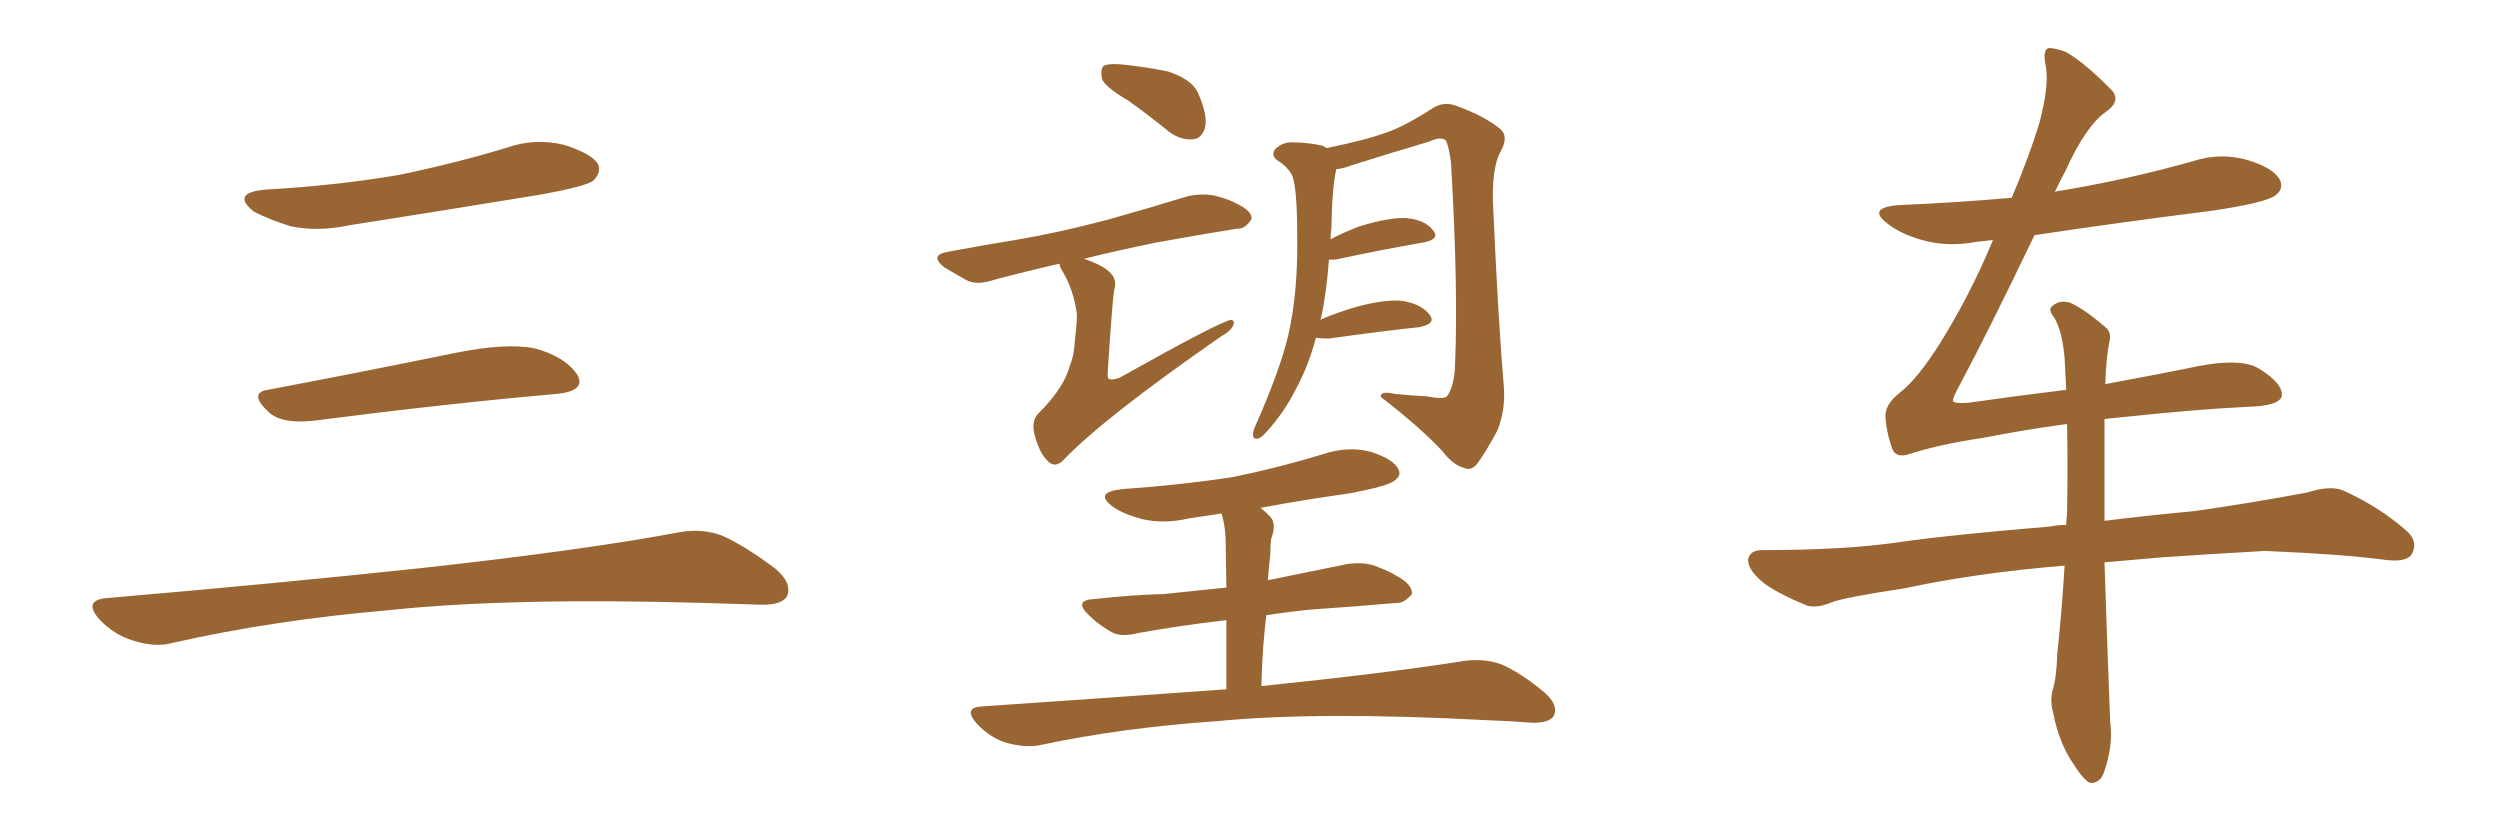 <svg xmlns="http://www.w3.org/2000/svg" xmlns:xlink="http://www.w3.org/1999/xlink" width="450" height="150"><path fill="#996633" padding="10" d="M47.75 34.13L47.75 34.13Q60.64 33.40 71.78 31.49L71.78 31.49Q81.74 29.44 90.97 26.66L90.97 26.66Q96.24 24.76 101.51 26.07L101.51 26.07Q106.64 27.69 107.67 29.59L107.67 29.59Q108.25 31.05 106.79 32.52L106.79 32.52Q105.47 33.54 97.41 35.01L97.41 35.01Q79.54 37.94 62.70 40.58L62.70 40.58Q57.13 41.75 52.29 40.72L52.29 40.72Q48.49 39.55 45.70 38.09L45.70 38.09Q41.46 34.72 47.75 34.13ZM48.19 70.17L48.19 70.17Q63.72 67.24 81.74 63.57L81.74 63.57Q90.97 61.67 96.24 62.70L96.24 62.70Q101.66 64.16 103.86 67.38L103.86 67.38Q105.62 70.31 100.34 70.90L100.34 70.90Q81.59 72.51 56.40 75.73L56.40 75.73Q50.98 76.32 48.63 74.41L48.63 74.41Q44.53 70.75 48.19 70.17ZM19.04 107.67L19.04 107.67L19.04 107.67Q49.80 105.03 75.88 102.25L75.88 102.25Q105.18 99.02 122.31 95.80L122.31 95.80Q126.27 95.07 129.93 96.39L129.93 96.39Q134.18 98.29 139.60 102.39L139.60 102.39Q142.68 105.03 141.65 107.37L141.65 107.37Q140.63 108.98 136.67 108.84L136.67 108.84Q132.28 108.69 127.29 108.54L127.29 108.54Q91.41 107.52 69.73 109.86L69.73 109.86Q49.22 111.62 31.05 115.72L31.05 115.72Q27.98 116.60 23.88 115.28L23.88 115.28Q20.51 114.26 17.87 111.47L17.87 111.47Q14.94 108.11 19.04 107.67ZM203.17 18.16L203.17 18.16Q198.93 15.67 198.34 14.21L198.34 14.21Q198.05 12.45 198.63 11.87L198.63 11.87Q199.37 11.43 201.56 11.57L201.56 11.57Q206.25 12.01 210.35 12.89L210.35 12.89Q214.60 14.36 215.63 16.70L215.63 16.70Q217.38 20.65 216.94 22.85L216.94 22.85Q216.36 24.90 214.89 25.05L214.89 25.05Q212.84 25.34 210.64 23.88L210.64 23.88Q206.84 20.80 203.17 18.16ZM190.72 47.46L190.72 47.46Q184.28 48.93 178.86 50.39L178.86 50.39Q175.78 51.42 173.88 50.39L173.88 50.39Q171.83 49.22 170.07 48.19L170.07 48.19Q166.99 45.85 170.95 45.26L170.95 45.26Q177.25 44.09 182.67 43.21L182.67 43.21Q190.58 41.89 199.37 39.55L199.37 39.55Q206.69 37.50 213.87 35.30L213.87 35.30Q216.65 34.72 218.99 35.30L218.99 35.30Q221.19 35.89 222.22 36.47L222.22 36.47Q225.44 37.94 225.29 39.40L225.29 39.40Q224.12 41.31 222.66 41.16L222.66 41.16Q216.21 42.19 208.15 43.65L208.15 43.65Q200.98 45.12 195.12 46.58L195.12 46.58Q198.93 47.90 199.95 49.22L199.95 49.22Q201.12 50.39 200.54 52.29L200.54 52.29Q200.24 53.91 199.37 67.24L199.37 67.24Q199.37 67.97 199.51 68.12L199.51 68.12Q200.10 68.55 201.56 67.97L201.56 67.97Q219.87 57.71 221.63 57.57L221.63 57.57Q222.22 57.71 222.07 58.30L222.07 58.30Q221.78 59.47 219.87 60.50L219.87 60.50Q198.78 75.15 191.60 82.62L191.60 82.62Q189.99 84.38 188.67 83.06L188.67 83.06Q187.06 81.59 186.18 78.08L186.18 78.08Q185.60 75.59 187.06 74.27L187.06 74.27Q191.60 69.73 192.63 65.63L192.63 65.63Q193.36 64.01 193.51 60.94L193.51 60.94Q193.95 57.28 193.80 56.25L193.80 56.25Q193.21 52.15 191.31 48.93L191.31 48.93Q190.72 48.05 190.72 47.46ZM236.87 60.79L236.87 60.79Q235.55 65.77 233.35 69.87L233.35 69.87Q231.15 74.27 227.93 77.78L227.93 77.78Q226.90 78.96 226.32 78.96L226.32 78.96Q225.15 79.10 225.73 77.20L225.73 77.20Q230.42 66.65 231.88 60.35L231.88 60.35Q233.64 52.73 233.50 42.63L233.50 42.63Q233.50 33.25 232.47 31.35L232.47 31.35Q231.59 29.88 230.13 29.00L230.13 29.00Q228.66 28.13 229.54 26.81L229.54 26.81Q231.01 25.49 232.76 25.63L232.76 25.63Q235.40 25.63 238.04 26.22L238.04 26.22Q238.62 26.51 238.77 26.66L238.77 26.66Q245.95 25.20 249.90 23.73L249.90 23.73Q253.13 22.56 258.11 19.34L258.11 19.34Q260.16 18.16 262.50 19.19L262.50 19.19Q267.33 20.95 270.12 23.29L270.12 23.29Q271.58 24.61 270.12 27.25L270.12 27.25Q268.36 30.47 268.80 37.94L268.80 37.94Q269.68 57.71 270.70 69.73L270.70 69.73Q271.00 73.83 269.53 77.49L269.53 77.49Q267.33 81.59 265.87 83.50L265.87 83.50Q264.84 84.81 263.53 84.23L263.53 84.23Q261.47 83.64 259.72 81.30L259.72 81.30Q255.62 76.90 248.58 71.48L248.58 71.48Q248.29 70.31 251.07 70.90L251.07 70.90Q254.00 71.19 256.79 71.34L256.79 71.34Q259.86 71.92 260.45 71.34L260.45 71.34Q261.77 69.58 261.91 65.63L261.91 65.63Q262.50 51.86 261.18 29.30L261.18 29.30Q260.89 26.81 260.30 25.34L260.30 25.34Q259.42 24.46 257.23 25.49L257.23 25.49Q250.34 27.54 243.31 29.74L243.31 29.74Q241.85 30.32 240.53 30.47L240.53 30.47Q239.79 33.54 239.65 41.16L239.65 41.16Q239.50 42.04 239.50 43.07L239.50 43.07Q241.99 41.75 244.78 40.72L244.78 40.72Q250.05 39.11 253.13 39.26L253.13 39.26Q256.49 39.55 257.96 41.46L257.96 41.46Q259.28 43.07 256.20 43.65L256.20 43.65Q249.32 44.82 240.38 46.73L240.38 46.73Q239.65 46.73 239.21 46.73L239.21 46.73Q238.77 52.88 237.74 57.42L237.74 57.42Q237.60 57.42 237.60 57.57L237.60 57.57Q240.67 56.25 244.19 55.22L244.19 55.22Q249.61 53.76 252.69 54.20L252.69 54.20Q255.91 54.79 257.37 56.69L257.37 56.69Q258.54 58.30 255.47 58.89L255.47 58.89Q248.58 59.62 239.21 60.94L239.21 60.94Q237.74 60.94 236.87 60.79ZM220.75 124.07L220.75 124.07L220.75 124.07Q220.75 116.60 220.75 111.62L220.75 111.62Q211.96 112.65 204.79 113.96L204.79 113.96Q201.56 114.84 199.66 113.53L199.66 113.53Q197.46 112.21 196.00 110.74L196.00 110.74Q193.07 107.96 197.17 107.81L197.17 107.81Q203.61 107.08 209.47 106.93L209.47 106.93Q214.89 106.35 220.75 105.76L220.75 105.76Q220.61 98.29 220.61 96.83L220.61 96.83Q220.46 94.19 219.87 92.43L219.87 92.43Q216.80 92.87 214.01 93.31L214.01 93.31Q209.62 94.34 205.66 93.46L205.66 93.46Q202.29 92.58 200.39 91.26L200.39 91.26Q196.73 88.62 202.00 88.04L202.00 88.04Q212.70 87.30 222.07 85.84L222.07 85.84Q230.57 84.08 238.18 81.74L238.18 81.74Q242.58 80.27 246.68 81.30L246.68 81.30Q250.78 82.62 251.66 84.38L251.66 84.38Q252.39 85.55 250.93 86.57L250.93 86.57Q249.90 87.45 243.16 88.77L243.16 88.77Q234.81 89.94 226.90 91.41L226.90 91.41Q227.78 92.14 228.66 93.02L228.66 93.02Q229.83 94.34 228.81 96.97L228.81 96.97Q228.66 98.00 228.66 99.76L228.66 99.76Q228.37 102.10 228.22 104.44L228.22 104.44Q235.40 102.98 242.58 101.51L242.58 101.51Q245.80 101.07 248.14 102.10L248.14 102.10Q250.34 102.98 251.22 103.56L251.22 103.56Q254.30 105.18 254.15 106.93L254.15 106.93Q252.69 108.69 251.22 108.54L251.22 108.54Q244.48 109.13 235.99 109.72L235.99 109.72Q231.59 110.16 227.93 110.74L227.93 110.74Q227.20 116.75 227.05 123.49L227.05 123.49Q249.90 121.14 263.67 118.95L263.67 118.95Q267.04 118.51 270.12 119.53L270.12 119.53Q273.63 121.00 278.03 124.66L278.03 124.66Q280.66 127.00 279.64 128.91L279.64 128.91Q278.76 130.22 275.54 130.08L275.54 130.08Q271.88 129.79 267.77 129.64L267.77 129.64Q237.45 128.03 219.29 129.79L219.29 129.79Q202.00 130.96 186.91 134.18L186.91 134.18Q184.28 134.62 180.76 133.59L180.76 133.59Q177.98 132.57 175.78 130.22L175.78 130.22Q173.29 127.29 176.81 127.15L176.81 127.15Q200.39 125.54 220.75 124.07ZM378.96 69.14L378.96 69.14L378.96 69.14Q386.87 67.68 393.46 66.36L393.46 66.36Q403.13 64.16 406.64 66.36L406.64 66.36Q410.89 68.99 410.74 71.19L410.74 71.19Q410.45 73.10 404.30 73.24L404.30 73.24Q395.21 73.68 381.45 75.15L381.45 75.15Q379.83 75.29 378.81 75.44L378.81 75.44Q378.81 79.25 378.81 84.08L378.81 84.08Q378.81 88.77 378.81 93.75L378.81 93.75Q385.69 92.87 395.07 91.99L395.07 91.99Q405.32 90.53 415.43 88.62L415.43 88.62Q419.53 87.30 421.88 88.33L421.88 88.33Q428.61 91.41 433.45 95.80L433.45 95.80Q435.35 97.71 434.03 99.90L434.03 99.90Q433.01 101.22 429.35 100.78L429.35 100.78Q421.88 99.76 407.67 99.17L407.67 99.17Q397.27 99.76 388.92 100.34L388.92 100.34Q383.79 100.78 378.81 101.22L378.81 101.22Q379.25 114.84 379.83 129.93L379.83 129.93Q380.42 134.33 378.66 139.16L378.66 139.16Q377.93 141.06 376.17 140.92L376.17 140.92Q375 140.33 373.24 137.55L373.24 137.55Q370.61 133.74 369.58 128.32L369.58 128.32Q368.99 126.27 369.43 124.37L369.43 124.37Q370.17 122.17 370.31 117.63L370.31 117.63Q371.04 111.18 371.63 101.81L371.63 101.81Q355.66 103.13 342.77 105.91L342.77 105.91Q332.08 107.52 329.74 108.40L329.74 108.40Q326.95 109.57 325.20 108.98L325.20 108.98Q320.21 106.93 317.58 105.03L317.58 105.03Q314.65 102.69 314.65 100.78L314.65 100.78Q314.94 99.02 317.14 99.02L317.14 99.02Q332.23 99.02 342.04 97.56L342.04 97.56Q351.27 96.24 368.99 94.78L368.99 94.78Q370.46 94.48 371.92 94.48L371.92 94.48Q371.92 93.46 372.07 92.58L372.07 92.58Q372.22 83.50 372.07 76.32L372.07 76.32Q364.45 77.34 356.98 78.81L356.98 78.81Q349.07 79.98 343.65 81.74L343.65 81.74Q341.02 82.62 340.43 80.27L340.43 80.27Q339.55 77.64 339.40 75.29L339.40 75.29Q339.11 72.95 341.89 70.75L341.89 70.75Q345.26 68.12 349.37 61.52L349.37 61.52Q354.64 53.03 358.74 43.21L358.74 43.21Q357.28 43.36 355.96 43.51L355.96 43.51Q350.54 44.53 346.00 43.21L346.00 43.21Q342.33 42.19 339.99 40.43L339.99 40.43Q335.74 37.35 341.89 36.91L341.89 36.91Q352.29 36.47 362.11 35.60L362.11 35.60Q365.33 27.98 367.09 22.12L367.09 22.12Q368.85 15.53 368.26 12.01L368.26 12.01Q367.53 8.64 368.99 8.64L368.99 8.64Q370.46 8.79 371.92 9.38L371.92 9.38Q375.44 11.43 380.27 16.41L380.27 16.41Q381.74 18.31 378.96 20.21L378.96 20.21Q375.44 22.71 371.78 30.76L371.78 30.76Q370.75 32.67 369.87 34.57L369.87 34.57Q370.61 34.28 371.19 34.28L371.19 34.28Q383.35 32.23 394.78 29.00L394.78 29.00Q399.76 27.39 404.74 28.86L404.74 28.86Q409.42 30.32 410.45 32.52L410.45 32.52Q411.04 34.13 409.57 35.16L409.57 35.16Q407.96 36.47 398.14 37.94L398.14 37.94Q381.74 39.99 366.21 42.33L366.21 42.33Q357.71 60.06 352.44 69.87L352.44 69.87Q351.42 71.78 351.56 72.22L351.56 72.22Q351.86 72.66 354.20 72.51L354.20 72.51Q363.43 71.19 371.92 70.17L371.92 70.17Q371.78 67.09 371.63 64.45L371.63 64.45Q371.19 59.47 369.73 57.13L369.73 57.13Q368.55 55.66 369.43 55.08L369.43 55.08Q370.75 53.91 372.66 54.49L372.66 54.49Q375.44 55.81 378.96 58.89L378.96 58.89Q380.13 59.77 379.69 61.52L379.69 61.52Q379.10 64.31 378.96 69.14Z"/></svg>